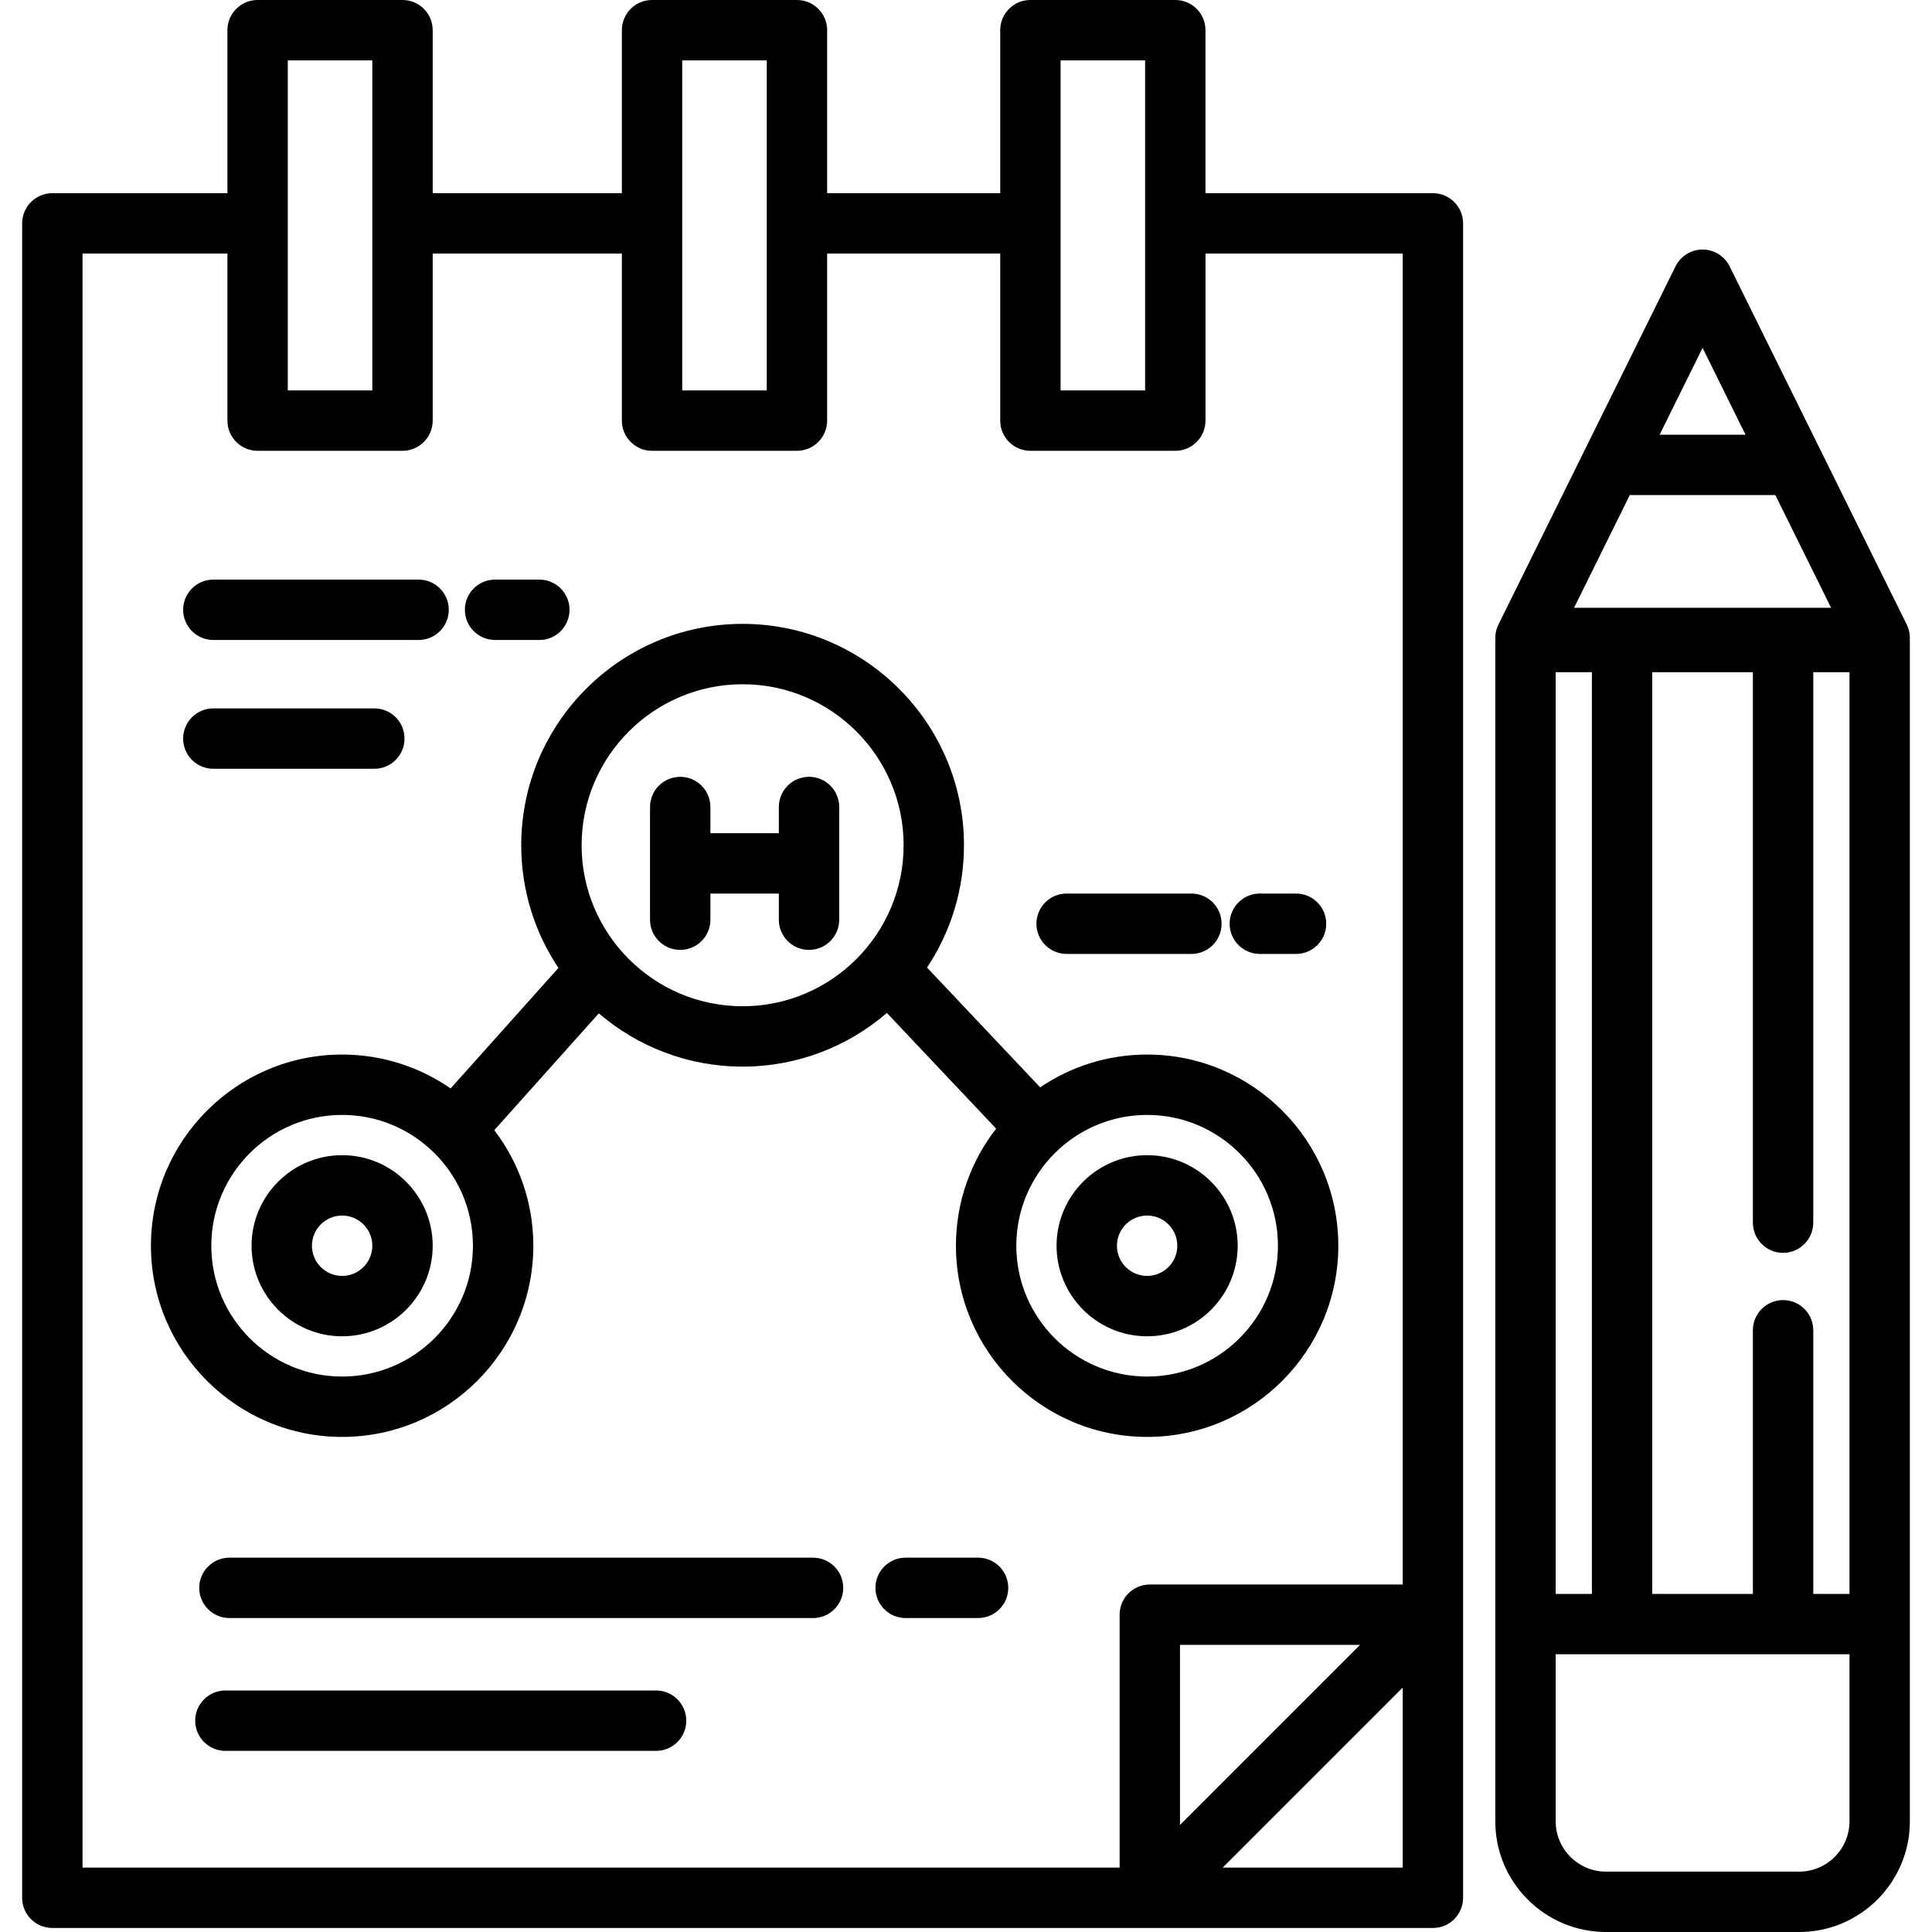 <?xml version="1.0" encoding="iso-8859-1"?>
<!-- Generator: Adobe Illustrator 19.0.0, SVG Export Plug-In . SVG Version: 6.00 Build 0)  -->
<svg version="1.1" id="Layer_1" xmlns="http://www.w3.org/2000/svg" xmlns:xlink="http://www.w3.org/1999/xlink" x="0px" y="0px"
	 viewBox="0 0 512 512" style="enable-background:new 0 0 512 512;" xml:space="preserve">
<g>
	<g>
		<path d="M506.107,169.609c0.095-1.389-0.164-2.8-0.801-4.087l-46.933-94.933c-1.349-2.727-4.129-4.454-7.172-4.454
			s-5.823,1.727-7.172,4.454l-46.933,94.933c-0.637,1.289-0.896,2.699-0.801,4.087c-0.012,0.174-0.027,0.348-0.027,0.525v312.533
			c0,16.175,13.159,29.333,29.333,29.333h51.2c16.174,0,29.333-13.158,29.333-29.333V170.133
			C506.133,169.956,506.118,169.783,506.107,169.609z M451.2,92.185l11.378,23.016h-22.756L451.2,92.185z M431.911,131.2h38.577
			l14.766,29.867h-68.109L431.911,131.2z M412.267,178.133h9.6V422.4h-9.6V178.133z M490.133,482.667
			c0,7.353-5.981,13.333-13.333,13.333h-51.2c-7.353,0-13.333-5.981-13.333-13.333V438.4h77.867V482.667z M490.133,422.4h-9.6
			v-69.867c0-4.418-3.581-8-8-8c-4.419,0-8,3.582-8,8V422.4h-26.667V178.133h26.667v145.886c0,4.418,3.581,8,8,8
			c4.419,0,8-3.582,8-8V178.133h9.6V422.4z"/>
	</g>
</g>
<g>
	<g>
		<path d="M379.733,51.2h-60.267V8c0-4.418-3.581-8-8-8h-38.4c-4.419,0-8,3.582-8,8v43.2H219.2V8c0-4.418-3.581-8-8-8h-38.4
			c-4.419,0-8,3.582-8,8v43.2h-50.133V8c0-4.418-3.581-8-8-8h-38.4c-4.419,0-8,3.582-8,8v43.2h-46.4c-4.419,0-8,3.582-8,8v443.733
			c0,4.418,3.581,8,8,8h365.867c4.419,0,8-3.582,8-8V59.2C387.733,54.782,384.153,51.2,379.733,51.2z M281.067,16h22.4v87.467h-22.4
			V16z M180.8,16h22.4v87.467h-22.4V16z M76.267,16h22.4v87.467h-22.4V16z M371.733,494.933h-47.708l47.708-47.709V494.933z
			 M312.711,483.62v-47.709h47.708L312.711,483.62z M371.733,419.911h-67.022c-4.419,0-8,3.582-8,8v67.022H21.867V67.2h38.4v44.267
			c0,4.418,3.581,8,8,8h38.4c4.419,0,8-3.582,8-8V67.2H164.8v44.267c0,4.418,3.581,8,8,8h38.4c4.419,0,8-3.582,8-8V67.2h45.867
			v44.267c0,4.418,3.581,8,8,8h38.4c4.419,0,8-3.582,8-8V67.2h52.267V419.911z"/>
	</g>
</g>
<g>
	<g>
		<path d="M304,279.467c-10.492,0-20.25,3.206-28.345,8.69l-29.985-31.748c6.182-9.293,9.795-20.435,9.795-32.409
			c0-32.349-26.318-58.667-58.667-58.667S138.132,191.651,138.132,224c0,12.017,3.637,23.198,9.861,32.511l-28.575,31.937
			c-8.175-5.657-18.08-8.981-28.752-8.981C62.73,279.467,40,302.196,40,330.133S62.73,380.8,90.667,380.8
			s50.667-22.73,50.667-50.667c0-11.501-3.858-22.114-10.339-30.627l27.698-30.957c10.26,8.789,23.569,14.117,38.108,14.117
			c14.596,0,27.953-5.371,38.23-14.223l28.958,30.661c-6.669,8.58-10.655,19.344-10.655,31.028c0,27.937,22.73,50.667,50.667,50.667
			s50.667-22.73,50.667-50.667S331.937,279.467,304,279.467z M90.667,364.8C71.551,364.8,56,349.248,56,330.133
			s15.551-34.667,34.667-34.667s34.667,15.552,34.667,34.667S109.782,364.8,90.667,364.8z M196.8,266.667
			c-23.526,0-42.667-19.14-42.667-42.667c0-23.526,19.14-42.667,42.667-42.667c23.526,0,42.667,19.14,42.667,42.667
			C239.467,247.526,220.326,266.667,196.8,266.667z M304,364.8c-19.116,0-34.667-15.552-34.667-34.667s15.551-34.667,34.667-34.667
			s34.667,15.552,34.667,34.667S323.116,364.8,304,364.8z"/>
	</g>
</g>
<g>
	<g>
		<path d="M214.4,205.867c-4.419,0-8,3.582-8,8v6.933h-18.133v-6.933c0-4.418-3.581-8-8-8s-8,3.582-8,8v29.867c0,4.418,3.581,8,8,8
			s8-3.582,8-8V236.8H206.4v6.933c0,4.418,3.581,8,8,8s8-3.582,8-8v-29.867C222.4,209.449,218.819,205.867,214.4,205.867z"/>
	</g>
</g>
<g>
	<g>
		<path d="M90.667,306.133c-13.233,0-24,10.766-24,24s10.767,24,24,24c13.233,0,24-10.766,24-24S103.9,306.133,90.667,306.133z
			 M90.667,338.133c-4.412,0-8-3.588-8-8c0-4.412,3.588-8,8-8s8,3.588,8,8C98.667,334.545,95.078,338.133,90.667,338.133z"/>
	</g>
</g>
<g>
	<g>
		<path d="M304,306.133c-13.233,0-24,10.766-24,24s10.767,24,24,24c13.233,0,24-10.766,24-24S317.233,306.133,304,306.133z
			 M304,338.133c-4.412,0-8-3.588-8-8c0-4.412,3.588-8,8-8c4.412,0,8,3.588,8,8C312,334.545,308.412,338.133,304,338.133z"/>
	</g>
</g>
<g>
	<g>
		<path d="M315.733,236.8h-33.067c-4.419,0-8,3.582-8,8c0,4.418,3.581,8,8,8h33.067c4.419,0,8-3.582,8-8
			C323.733,240.382,320.152,236.8,315.733,236.8z"/>
	</g>
</g>
<g>
	<g>
		<path d="M343.467,236.8h-9.6c-4.419,0-8,3.582-8,8c0,4.418,3.581,8,8,8h9.6c4.419,0,8-3.582,8-8
			C351.467,240.382,347.886,236.8,343.467,236.8z"/>
	</g>
</g>
<g>
	<g>
		<path d="M215.467,412.8H60.8c-4.419,0-8,3.582-8,8c0,4.418,3.581,8,8,8h154.667c4.419,0,8-3.582,8-8
			C223.467,416.382,219.886,412.8,215.467,412.8z"/>
	</g>
</g>
<g>
	<g>
		<path d="M259.2,412.8H240c-4.419,0-8,3.582-8,8c0,4.418,3.581,8,8,8h19.2c4.419,0,8-3.582,8-8
			C267.2,416.382,263.619,412.8,259.2,412.8z"/>
	</g>
</g>
<g>
	<g>
		<path d="M173.867,448H59.733c-4.419,0-8,3.582-8,8c0,4.418,3.581,8,8,8h114.133c4.419,0,8-3.582,8-8
			C181.867,451.582,178.286,448,173.867,448z"/>
	</g>
</g>
<g>
	<g>
		<path d="M110.933,153.6h-54.4c-4.419,0-8,3.582-8,8c0,4.418,3.581,8,8,8h54.4c4.419,0,8-3.582,8-8
			C118.933,157.182,115.353,153.6,110.933,153.6z"/>
	</g>
</g>
<g>
	<g>
		<path d="M142.933,153.6H131.2c-4.419,0-8,3.582-8,8c0,4.418,3.581,8,8,8h11.733c4.419,0,8-3.582,8-8
			C150.933,157.182,147.353,153.6,142.933,153.6z"/>
	</g>
</g>
<g>
	<g>
		<path d="M99.2,187.733H56.533c-4.419,0-8,3.582-8,8s3.581,8,8,8H99.2c4.419,0,8-3.582,8-8S103.619,187.733,99.2,187.733z"/>
	</g>
</g>
<g>
</g>
<g>
</g>
<g>
</g>
<g>
</g>
<g>
</g>
<g>
</g>
<g>
</g>
<g>
</g>
<g>
</g>
<g>
</g>
<g>
</g>
<g>
</g>
<g>
</g>
<g>
</g>
<g>
</g>
</svg>
